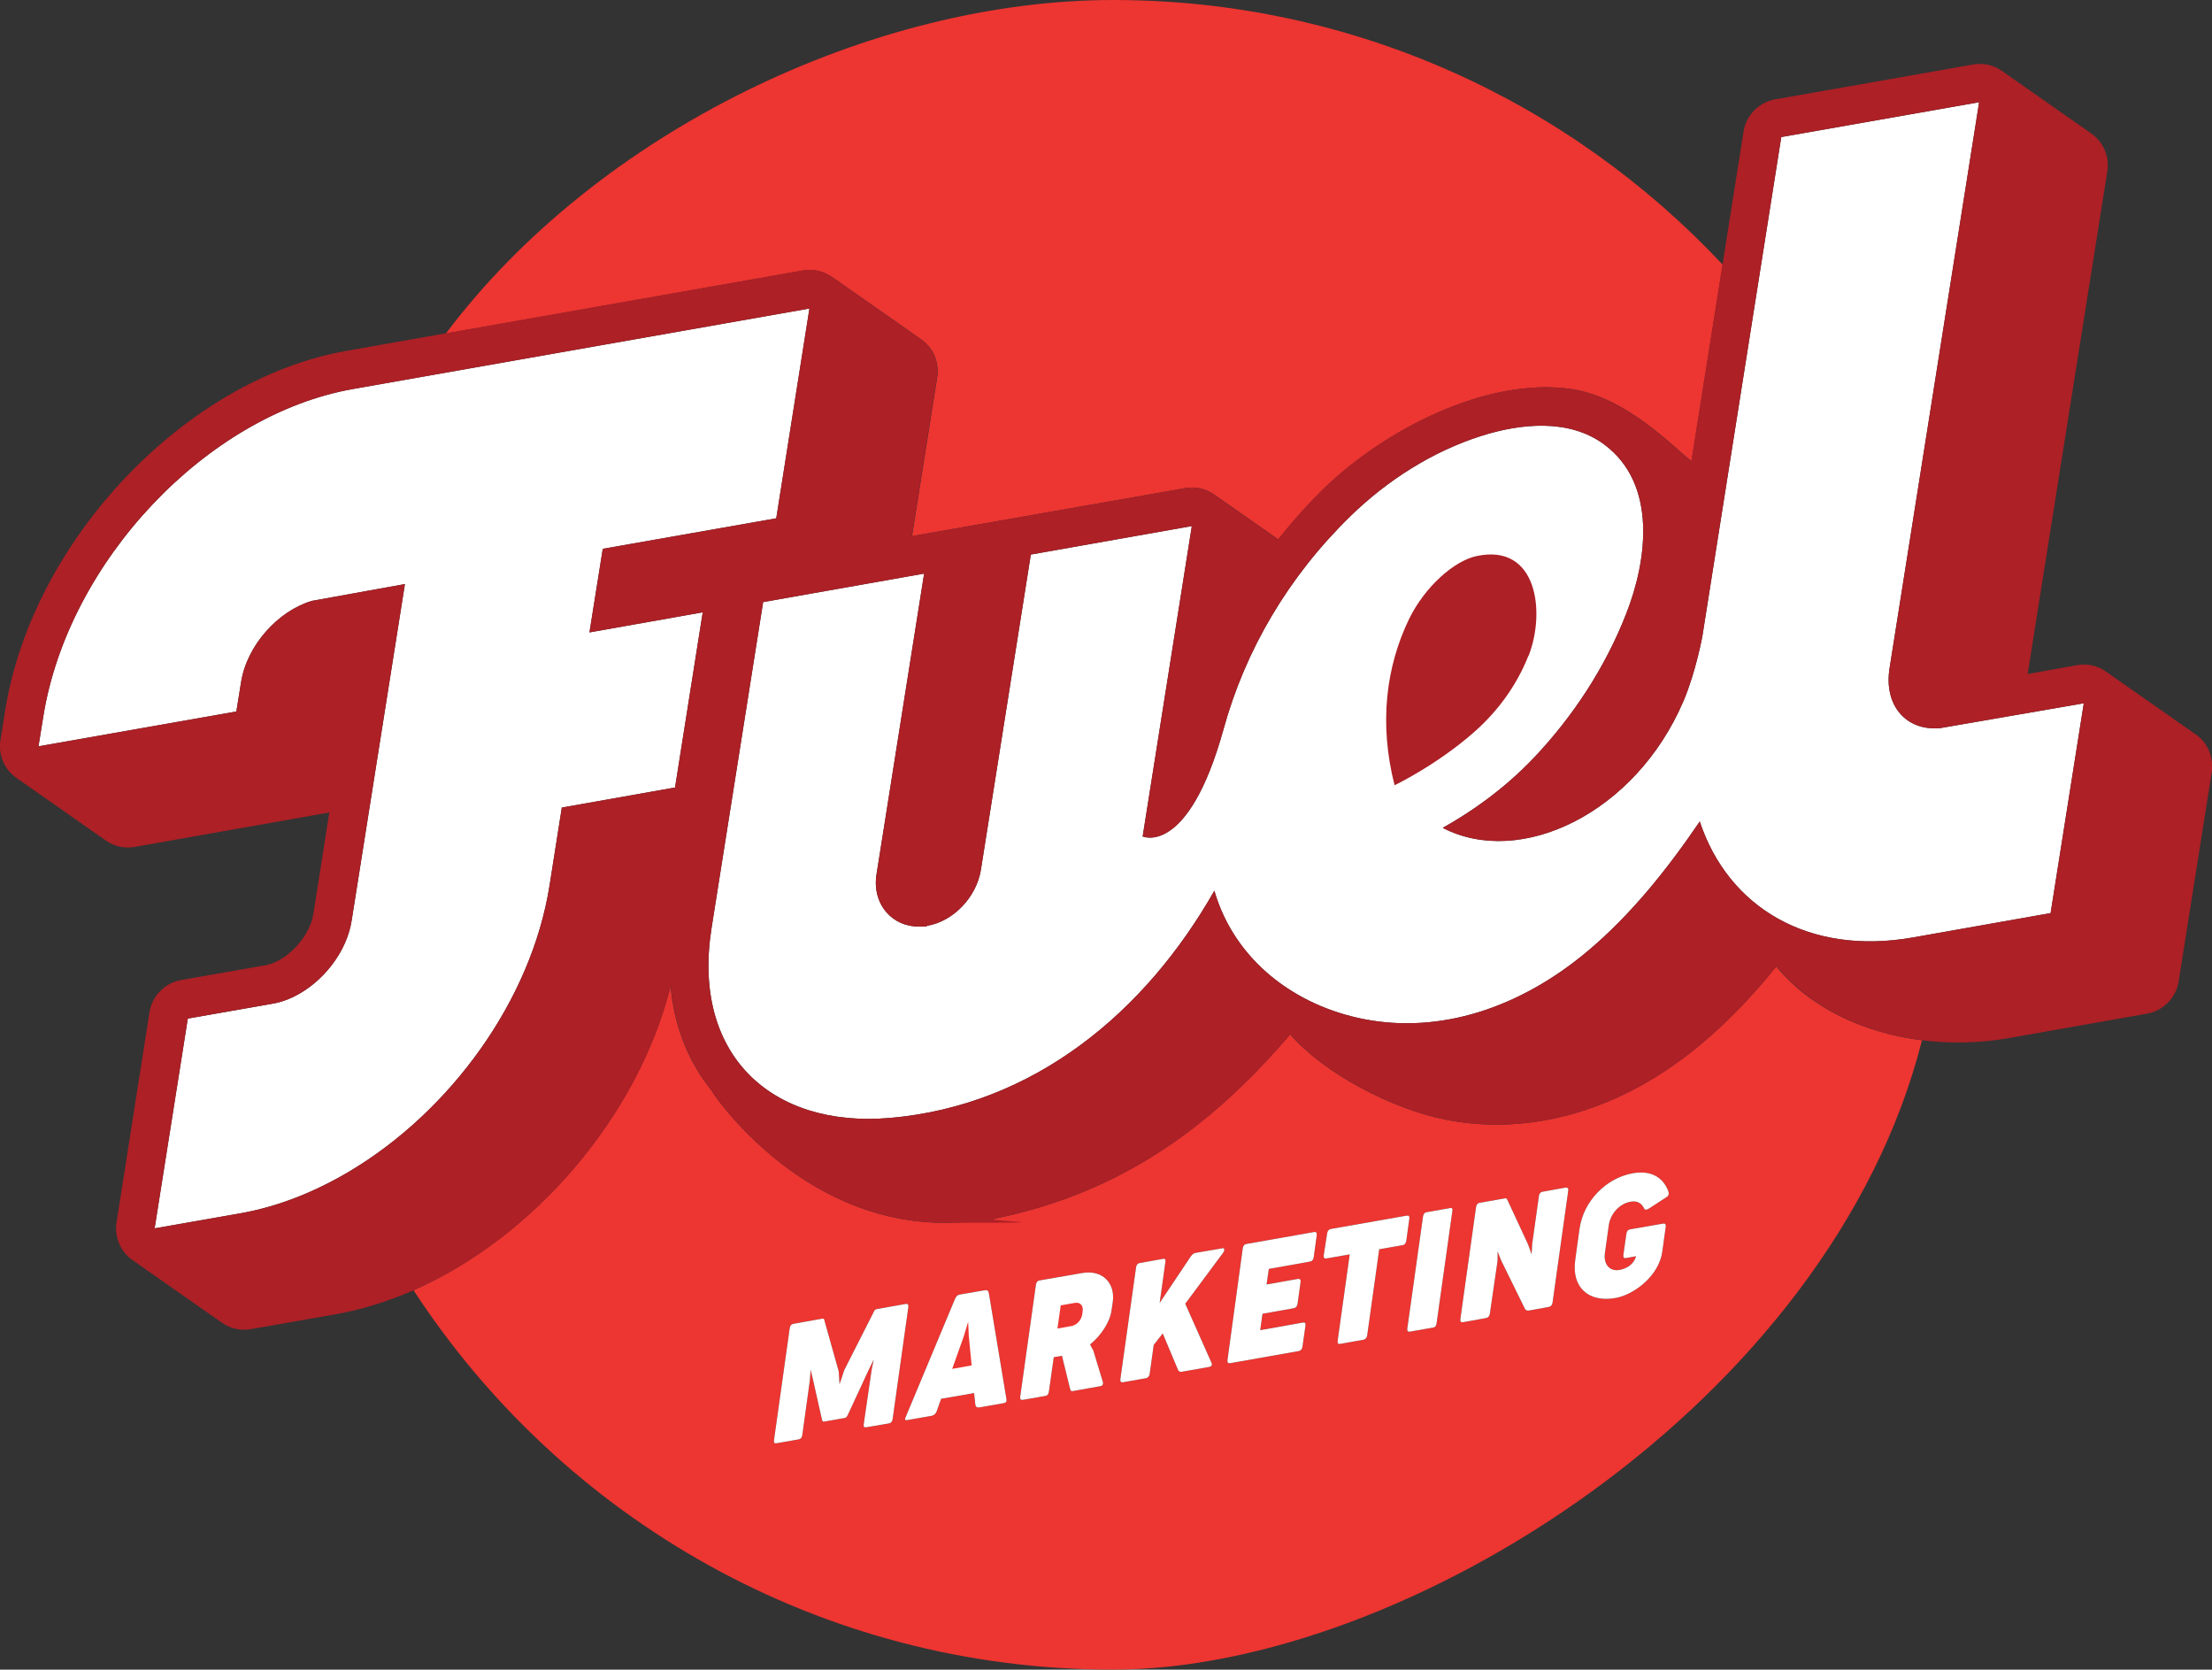 <?xml version="1.0" encoding="UTF-8"?>
<svg id="Layer_1" data-name="Layer 1" xmlns="http://www.w3.org/2000/svg" version="1.1" viewBox="0 0 1080 815">
  <rect x="0" y="0" width="1080" height="815" fill="#333333" stroke="none"/>
  <defs>
    <style>
      .cls-1 {
        fill: #ac2026;
      }

      .cls-1, .cls-2, .cls-3 {
        stroke-width: 0px;
      }

      .cls-2 {
        fill: #ed3531;
      }

      .cls-3 {
        fill: #fff;
      }
    </style>
  </defs>
  <path class="cls-2" d="M867.3,471.7c-12,14.9-24.1,27.3-36.6,37.8-23.9,20.1-50.1,32.7-76.7,37.4-16,2.8-32,2.8-47.8-.3-26.7-5.2-59.8-22.7-76.3-41.7-41.3,48.4-85.8,77.9-143.9,89.9-8.5,1.5-16.7,2.1-24.7,2.1-71.5,0-113.4-63.7-113.4-63.7h.2c-11.5-14-18.9-31.4-20.7-51.9-16,63.7-66.8,122.6-125.5,148.5,72.7,111.5,198.5,185.2,341.5,185.2s350.4-130.7,395-307.2c-28.6-3.6-54.7-15.9-71.2-36.1h0ZM434.1,694.8l-11.1,1.9c-1,.2-1.5-.3-1.3-1.4l3.9-26.8,1-4.9-2.7,5.6-9.7,20.9c-.7,1.5-.9,1.9-2,2.1l-9.6,1.7c-1.1.2-1.1-.2-1.4-1.5l-4.2-18.7-1.2-5.1-.4,5.3-3.7,26.7c-.2,1.1-.7,1.8-1.7,2l-10.9,1.9c-1,.2-1.4-.3-1.2-1.5l7.7-54.8c.2-1.1.7-1.8,1.8-2l14-2.5c1.1-.2,1,.4,1.3,1.5l6.8,24.2.4,6.3,2.3-6.9,14.1-27.8c.6-1.2.7-1.8,1.8-2l14.1-2.5c1-.2,1.4.3,1.3,1.5l-7.7,54.8c-.2,1.1-.7,1.8-1.7,2h0ZM490.2,684.9l-12,2.1c-1.1.2-1.8-.2-2-1.3l-.6-5.7-16.1,2.8-2.2,6.2c-.5,1.2-1.4,1.9-2.4,2.1l-12,2.1c-1,.2-1.3-.3-.7-1.5l24.1-57.7c.5-1.2,1.3-2,2.4-2.1l12.2-2.1c1.1-.2,1.7.3,1.9,1.4l8.6,51.8c.2,1.1-.2,1.7-1.2,1.9h0ZM543.3,635.6l-.6,4c-.8,5.9-5.2,12.4-10.5,16.7l1.6,2.9,4.7,15.5c.2.7,0,1.7-1.1,1.9l-13.4,2.4c-1,.2-1.3,0-1.6-1.3l-3.9-15.9-4,.7-2.4,16.9c-.2,1.1-.6,1.8-1.7,2l-10.9,1.9c-1.1.2-1.5-.3-1.4-1.4l7.7-54.9c.2-1.1.8-1.9,1.9-2l20.7-3.6c9.9-1.7,16.2,4.9,14.9,14.2h0ZM597.2,611.5l-18.5,24.9,12.8,28.8c.5,1,0,1.8-.9,2l-13.6,2.4c-1,.2-1.7-.3-2-1.3l-7.3-17.4-4.4,5.6-2,14.3c-.2,1.1-1,1.9-2.1,2l-10.8,1.9c-1.1.2-1.5-.3-1.4-1.4l7.7-54.8c.2-1.1.8-1.9,1.9-2l11.2-2c1.1-.2,1.4.4,1.2,1.5l-2.8,20,15.2-22.7c1-1.4,1.6-1.6,2.8-1.8l12.8-2.2c1-.2.9,1.3.2,2.2h0ZM642.9,602.9l-1.5,10.9c-.2,1.1-.7,1.8-1.7,2l-20.2,3.6-1.1,7.6,15.2-2.7c1-.2,1.6.3,1.4,1.5l-1.5,10.8c-.2,1.1-.8,1.8-1.9,2l-15.2,2.7-1.1,8,20.8-3.7c1-.2,1.5.3,1.3,1.4l-1.5,10.5c-.2,1.1-.8,1.8-1.8,2l-33.4,5.9c-1.1.2-1.5-.3-1.4-1.4l7.5-54.8c.2-1.1.8-1.9,1.9-2l32.9-5.8c1-.2,1.4.3,1.3,1.5h0ZM684.8,607.8l-11.4,2-5.9,42.2c-.2,1.1-.9,1.8-1.9,2l-11.3,2c-1,.2-1.3-.3-1.2-1.5l5.9-42.2-11.4,2c-1,.2-1.4-.3-1.3-1.5l1.7-10.9c.2-1.1.8-1.8,1.8-2l37-6.5c1-.2,1.5.3,1.3,1.5l-1.5,10.9c-.2,1.1-.8,1.9-1.8,2h0ZM709.1,591.2l-7.7,54.8c-.2,1.1-.5,1.8-1.6,2l-11.3,2c-1.1.2-1.5-.3-1.4-1.4l7.7-54.9c.2-1.1.8-1.9,1.9-2l11.3-2c1.1-.2,1.3.4,1.1,1.5h0ZM765.7,581.1l-7.7,54.9c-.2,1.1-.8,1.8-2,2l-9.4,1.7c-1.1.2-1.9-.2-2.3-1.3l-11.5-23.4-1.6-4.1v4.4c0,0-3.8,26.1-3.8,26.1-.2,1.1-.8,1.8-1.9,2l-11.1,2c-1.1.2-1.5-.3-1.4-1.4l7.7-54.9c.2-1.1.8-1.9,1.9-2l11.4-2c.3,0,.5,0,.8-.2.6,0,.9,0,1.5,1.5l9.8,21.1,1.7,4.8.3-5.2,3.3-23.4c0-.9.8-1.9,1.9-2l11.1-2c.6,0,1.5,0,1.3,1.4h0ZM813.9,584.2l-8.6,5.6c-.5.3-1,.6-1.5.7-.4,0-.8,0-1-.5-1.3-2.8-3.6-4-6.7-3.4-5.3.9-9.8,5.8-10.6,11.4l-1.9,13.6c-.8,5.7,2.4,9.1,7.1,8.3,4.4-.8,7.2-3.4,8.1-6.7l-4.9.9c-1,.2-1.4-.3-1.3-1.5l1.5-10.5c.2-1.1.7-1.8,1.7-2l16.1-2.8c1.1-.2,1.5.3,1.4,1.4l-1.7,12.3c-1.6,11.7-13.7,21-22.9,22.6-13.1,2.3-21.5-5.2-19.6-18.6l2.1-15.2c1.9-13.5,13-24.8,26-27.1,8-1.4,14.4,1.2,17.3,8.6.5,1.3.2,2.4-.6,2.9h0Z"/>
  <path class="cls-3" d="M434.1,694.8l-11.1,1.9c-1,.2-1.5-.3-1.3-1.4l3.9-26.8,1-4.9-2.7,5.6-9.7,20.9c-.7,1.5-.9,1.9-2,2.1l-9.6,1.7c-1.1.2-1.1-.2-1.4-1.5l-4.2-18.7-1.2-5.1-.4,5.3-3.7,26.7c-.2,1.1-.7,1.8-1.7,2l-10.9,1.9c-1,.2-1.4-.3-1.2-1.5l7.7-54.8c.2-1.1.7-1.8,1.8-2l14-2.5c1.1-.2,1,.4,1.3,1.5l6.8,24.2.4,6.3,2.3-6.9,14.1-27.8c.6-1.2.7-1.8,1.8-2l14.1-2.5c1-.2,1.4.3,1.3,1.5l-7.7,54.8c-.2,1.1-.7,1.8-1.7,2h0Z"/>
  <path class="cls-3" d="M490.2,684.9l-12,2.1c-1.1.2-1.8-.2-2-1.3l-.6-5.7-16.1,2.8-2.2,6.2c-.5,1.2-1.4,1.9-2.4,2.1l-12,2.1c-1,.2-1.3-.3-.7-1.5l24.1-57.7c.5-1.2,1.3-2,2.4-2.1l12.2-2.1c1.1-.2,1.7.3,1.9,1.4l8.6,51.8c.2,1.1-.2,1.7-1.2,1.9h0Z"/>
  <path class="cls-3" d="M543.3,635.6l-.6,4c-.8,5.9-5.2,12.4-10.5,16.7l1.6,2.9,4.7,15.5c.2.7,0,1.7-1.1,1.9l-13.4,2.4c-1,.2-1.3,0-1.6-1.3l-3.9-15.9-4,.7-2.4,16.9c-.2,1.1-.6,1.8-1.7,2l-10.9,1.9c-1.1.2-1.5-.3-1.4-1.4l7.7-54.9c.2-1.1.8-1.9,1.9-2l20.7-3.6c9.9-1.7,16.2,4.9,14.9,14.2h0Z"/>
  <path class="cls-3" d="M597.2,611.5l-18.5,24.9,12.8,28.8c.5,1,0,1.8-.9,2l-13.6,2.4c-1,.2-1.7-.3-2-1.3l-7.3-17.4-4.4,5.6-2,14.3c-.2,1.1-1,1.9-2.1,2l-10.8,1.9c-1.1.2-1.5-.3-1.4-1.4l7.7-54.8c.2-1.1.8-1.9,1.9-2l11.2-2c1.1-.2,1.4.4,1.2,1.5l-2.8,20,15.2-22.7c1-1.4,1.6-1.6,2.8-1.8l12.8-2.2c1-.2.9,1.3.2,2.2h0Z"/>
  <path class="cls-3" d="M642.9,602.9l-1.5,10.9c-.2,1.1-.7,1.8-1.7,2l-20.2,3.6-1.1,7.6,15.2-2.7c1-.2,1.6.3,1.4,1.5l-1.5,10.8c-.2,1.1-.8,1.8-1.9,2l-15.2,2.7-1.1,8,20.8-3.7c1-.2,1.5.3,1.3,1.4l-1.5,10.5c-.2,1.1-.8,1.8-1.8,2l-33.4,5.9c-1.1.2-1.5-.3-1.4-1.4l7.5-54.8c.2-1.1.8-1.9,1.9-2l32.9-5.8c1-.2,1.4.3,1.3,1.5h0Z"/>
  <path class="cls-3" d="M684.8,607.8l-11.4,2-5.9,42.2c-.2,1.1-.9,1.8-1.9,2l-11.3,2c-1,.2-1.3-.3-1.2-1.5l5.9-42.2-11.4,2c-1,.2-1.4-.3-1.3-1.5l1.7-10.9c.2-1.1.8-1.8,1.8-2l37-6.5c1-.2,1.5.3,1.3,1.5l-1.5,10.9c-.2,1.1-.8,1.9-1.8,2h0Z"/>
  <path class="cls-3" d="M709.1,591.2l-7.7,54.8c-.2,1.1-.5,1.8-1.6,2l-11.3,2c-1.1.2-1.5-.3-1.4-1.4l7.7-54.9c.2-1.1.8-1.9,1.9-2l11.3-2c1.1-.2,1.3.4,1.1,1.5h0Z"/>
  <path class="cls-3" d="M765.7,581.1l-7.7,54.9c-.2,1.1-.8,1.8-2,2l-9.4,1.7c-1.1.2-1.9-.2-2.3-1.3l-11.5-23.4-1.6-4.1v4.4c0,0-3.8,26.1-3.8,26.1-.2,1.1-.8,1.8-1.9,2l-11.1,2c-1.1.2-1.5-.3-1.4-1.4l7.7-54.9c.2-1.1.8-1.9,1.9-2l11.4-2c.3,0,.5,0,.8-.2.6,0,.9,0,1.5,1.5l9.8,21.1,1.7,4.8.3-5.2,3.3-23.4c0-.9.8-1.9,1.9-2l11.1-2c.6,0,1.5,0,1.3,1.4h0Z"/>
  <path class="cls-3" d="M813.9,584.2l-8.6,5.6c-.5.3-1,.6-1.5.7-.4,0-.8,0-1-.5-1.3-2.8-3.6-4-6.7-3.4-5.3.9-9.8,5.8-10.6,11.4l-1.9,13.6c-.8,5.7,2.4,9.1,7.1,8.3,4.4-.8,7.2-3.4,8.1-6.7l-4.9.9c-1,.2-1.4-.3-1.3-1.5l1.5-10.5c.2-1.1.7-1.8,1.7-2l16.1-2.8c1.1-.2,1.5.3,1.4,1.4l-1.7,12.3c-1.6,11.7-13.7,21-22.9,22.6-13.1,2.3-21.5-5.2-19.6-18.6l2.1-15.2c1.9-13.5,13-24.8,26-27.1,8-1.4,14.4,1.2,17.3,8.6.5,1.3.2,2.4-.6,2.9h0Z"/>
  <path class="cls-2" d="M524.7,636l-6.8,1.2-1.6,11.3,6.8-1.2c2.8-.5,4.9-3.1,5.3-5.7l.2-1.6c.4-2.6-1.1-4.5-3.9-4Z"/>
  <polygon class="cls-2" points="472.7 645.2 470.5 652.5 464.9 668.2 474.4 666.5 473 652 472.7 645.2"/>
  <path class="cls-2" d="M406.1,135.1l43.7,30.6c5.9,4.1,8.9,11.3,7.8,18.4l-12.3,77.6,133.4-23.4c4.9-.9,10,.2,14.1,3.1l31.3,21.9c7-8.8,14.4-17.1,22.3-24.8,29.1-28.3,79.2-54.6,120.7-48.6,27.2,4,49.6,28.2,58.8,35.2l15.2-95.9C766.7,49.8,660.9,0,543.5,0s-251.5,63.9-325.8,162.8l174.3-30.7c4.9-.9,10,.2,14.1,3.1h0Z"/>
  <path class="cls-3" d="M329.6,384.4l-55.3,9.8-6,38.1c-8.9,56.2-48.6,110.3-97.7,139.5-17,10.1-35.1,17.3-53.5,20.5l-41.6,7.3,16.2-102.4,41.6-7.3c3.5-.6,7-1.8,10.4-3.5,13.9-6.9,25.6-21.6,28-37.1l26-164.2-45.4,8.2c-16.6,4.9-31.8,21.8-34.6,39.7l-2.3,14.3-96.6,17,2.3-14.3c12-75.7,79.8-147.5,151.2-160.1l222.9-39.3-16.2,102.4-84.7,14.9-6.5,40.8,55.3-9.8-13.5,85.4h0Z"/>
  <path class="cls-3" d="M1001.3,445.7l-67.3,11.9c-51,9-90.2-14.7-104.1-56.6-15.8,23.2-33.6,45.6-55,63.5-32.9,27.5-71.6,40.2-108.8,33-33.5-6.5-63.2-28.4-73.2-62.7-33.6,59.1-87.9,104.8-158.4,110.9-58.4,5-96.8-31.4-87.1-92.6l25.2-159.2,78.6-13.9-23.2,146.5c-1.2,7.1.5,13.8,4.7,18.7,3.9,4.6,9.6,7.1,15.9,7.1s2.8-.1,4.2-.4c12.7-2.2,23.9-13.9,26.1-27.2l24.4-154,78.6-13.9-24,151.5s22.2,10,39.5-52.4c10.6-38.5,31.6-74.4,62-104,17.9-17.4,39.9-31.5,63.8-39.1,19.2-6.1,42.9-8.6,60.1,4.2,25.9,19.3,21,56.5,10.6,82.8-10.1,25.8-25.7,49.7-44.8,69.9-15.1,15.9-31.4,27-44.7,34.4h0c37.9,19.7,94.2-7.1,117.6-62,6.1-14.4,9.2-31.7,9.2-31.7l38.5-243.5,96.6-17-43.7,276.1c-3,18.4,8.1,31,24.8,29.4l70-12.1-16.2,102.4h0Z"/>
  <g>
    <path class="cls-1" d="M746.3,320.2c8.4-21.4,4.3-55-25.2-48.8-11.2,2.3-25.4,15.1-33,30.5-11.4,23.4-14.9,51.3-7.2,81.4,0,0,20.4-9.7,38.9-26,11.5-10.1,20.8-22.9,26.4-37.1h0Z"/>
    <path class="cls-1" d="M1071.9,358.4l-43.7-30.6c-4.1-2.9-9.2-4-14.1-3.1l-24.1,4.3,38.9-245.4c1.1-7.1-1.9-14.3-7.8-18.4l-43.7-30.6c-4.1-2.9-9.2-4-14.1-3.1l-96.6,17c-7.9,1.4-14.1,7.7-15.4,15.6l-25.5,161c-9.2-7-31.6-31.2-58.8-35.2-41.5-6-91.6,20.3-120.7,48.6-7.9,7.7-15.3,16-22.3,24.8l-31.3-21.9c-4.1-2.9-9.2-4-14.1-3.1l-133.4,23.4,12.3-77.6c1.1-7.1-1.9-14.3-7.8-18.4l-43.7-30.6c-4.1-2.9-9.2-4-14.1-3.1l-174.3,30.7-48.6,8.6C90.3,185.2,15.6,264,2.5,347l-2.3,14.3c-1.1,7.1,1.9,14.3,7.8,18.4l43.7,30.6c4.1,2.9,9.2,4,14.1,3.1l95-16.8-7.8,49.5c-1.2,7.5-6.4,15.1-12.8,20-3.2,2.5-6.8,4.3-10.2,5l-41.6,7.3c-7.9,1.4-14.1,7.7-15.4,15.6l-16.1,102.7c-1.1,7.1,1.9,14.3,7.8,18.4l43.7,30.6c4.1,2.9,9.2,4,14.1,3.1l41.6-7.3c12.8-2.3,25.5-6.3,37.9-11.7,58.8-25.9,109.5-84.8,125.5-148.5,1.8,20.5,9.2,37.9,20.7,52h-.2c0,0,41.9,63.6,113.4,63.6s16.2-.6,24.7-2.1c58.1-12,102.6-41.5,143.9-89.9,16.5,19,49.6,36.5,76.3,41.7,15.8,3.1,31.8,3.1,47.8.3,26.6-4.7,52.8-17.3,76.7-37.4,12.5-10.5,24.6-22.9,36.6-37.8,16.5,20.2,42.5,32.5,71.2,36.1,13.8,1.7,28.2,1.4,42.4-1.1l67.3-11.9c7.9-1.4,14.1-7.7,15.4-15.6l16.2-102.4c1-7.2-2-14.3-7.9-18.4h0ZM329.6,384.4l-55.3,9.8-6,38.1c-8.9,56.2-48.6,110.3-97.7,139.5-17,10.1-35.1,17.3-53.5,20.5l-41.6,7.3,16.2-102.4,41.6-7.3c3.5-.6,7-1.8,10.4-3.5,13.9-6.9,25.6-21.6,28-37.1l26-164.2-45.4,8.2c-16.6,4.9-31.8,21.8-34.6,39.7l-2.3,14.3-96.6,17,2.3-14.3c12-75.7,79.8-147.5,151.2-160.1l222.9-39.3-16.2,102.4-84.7,14.9-6.5,40.8,55.3-9.8-13.5,85.4h0ZM1001.3,445.7l-67.3,11.9c-51,9-90.2-14.7-104.1-56.6-15.8,23.2-33.6,45.6-55,63.5-32.9,27.5-71.6,40.2-108.8,33-33.5-6.5-63.2-28.4-73.2-62.7-33.6,59.1-87.9,104.8-158.4,110.9-58.4,5-96.8-31.4-87.1-92.6l25.2-159.2,78.6-13.9-23.2,146.5c-1.2,7.1.5,13.8,4.7,18.7,3.9,4.6,9.6,7.1,15.9,7.1s2.8-.1,4.2-.4c12.7-2.2,23.9-13.9,26.1-27.2l24.4-154,78.6-13.9-24,151.5s22.2,10,39.5-52.4c10.6-38.5,31.6-74.4,62-104,17.9-17.4,39.9-31.5,63.8-39.1,19.2-6.1,42.9-8.6,60.1,4.2,25.9,19.3,21,56.5,10.6,82.8-10.1,25.8-25.7,49.7-44.8,69.9-15.1,15.9-31.4,27-44.7,34.4h0c37.9,19.7,94.2-7.1,117.6-62,6.1-14.4,9.2-31.7,9.2-31.7l38.5-243.5,96.6-17-43.7,276.1c-3,18.4,8.1,31,24.8,29.4l70-12.1-16.2,102.4h0Z"/>
  </g>
</svg>